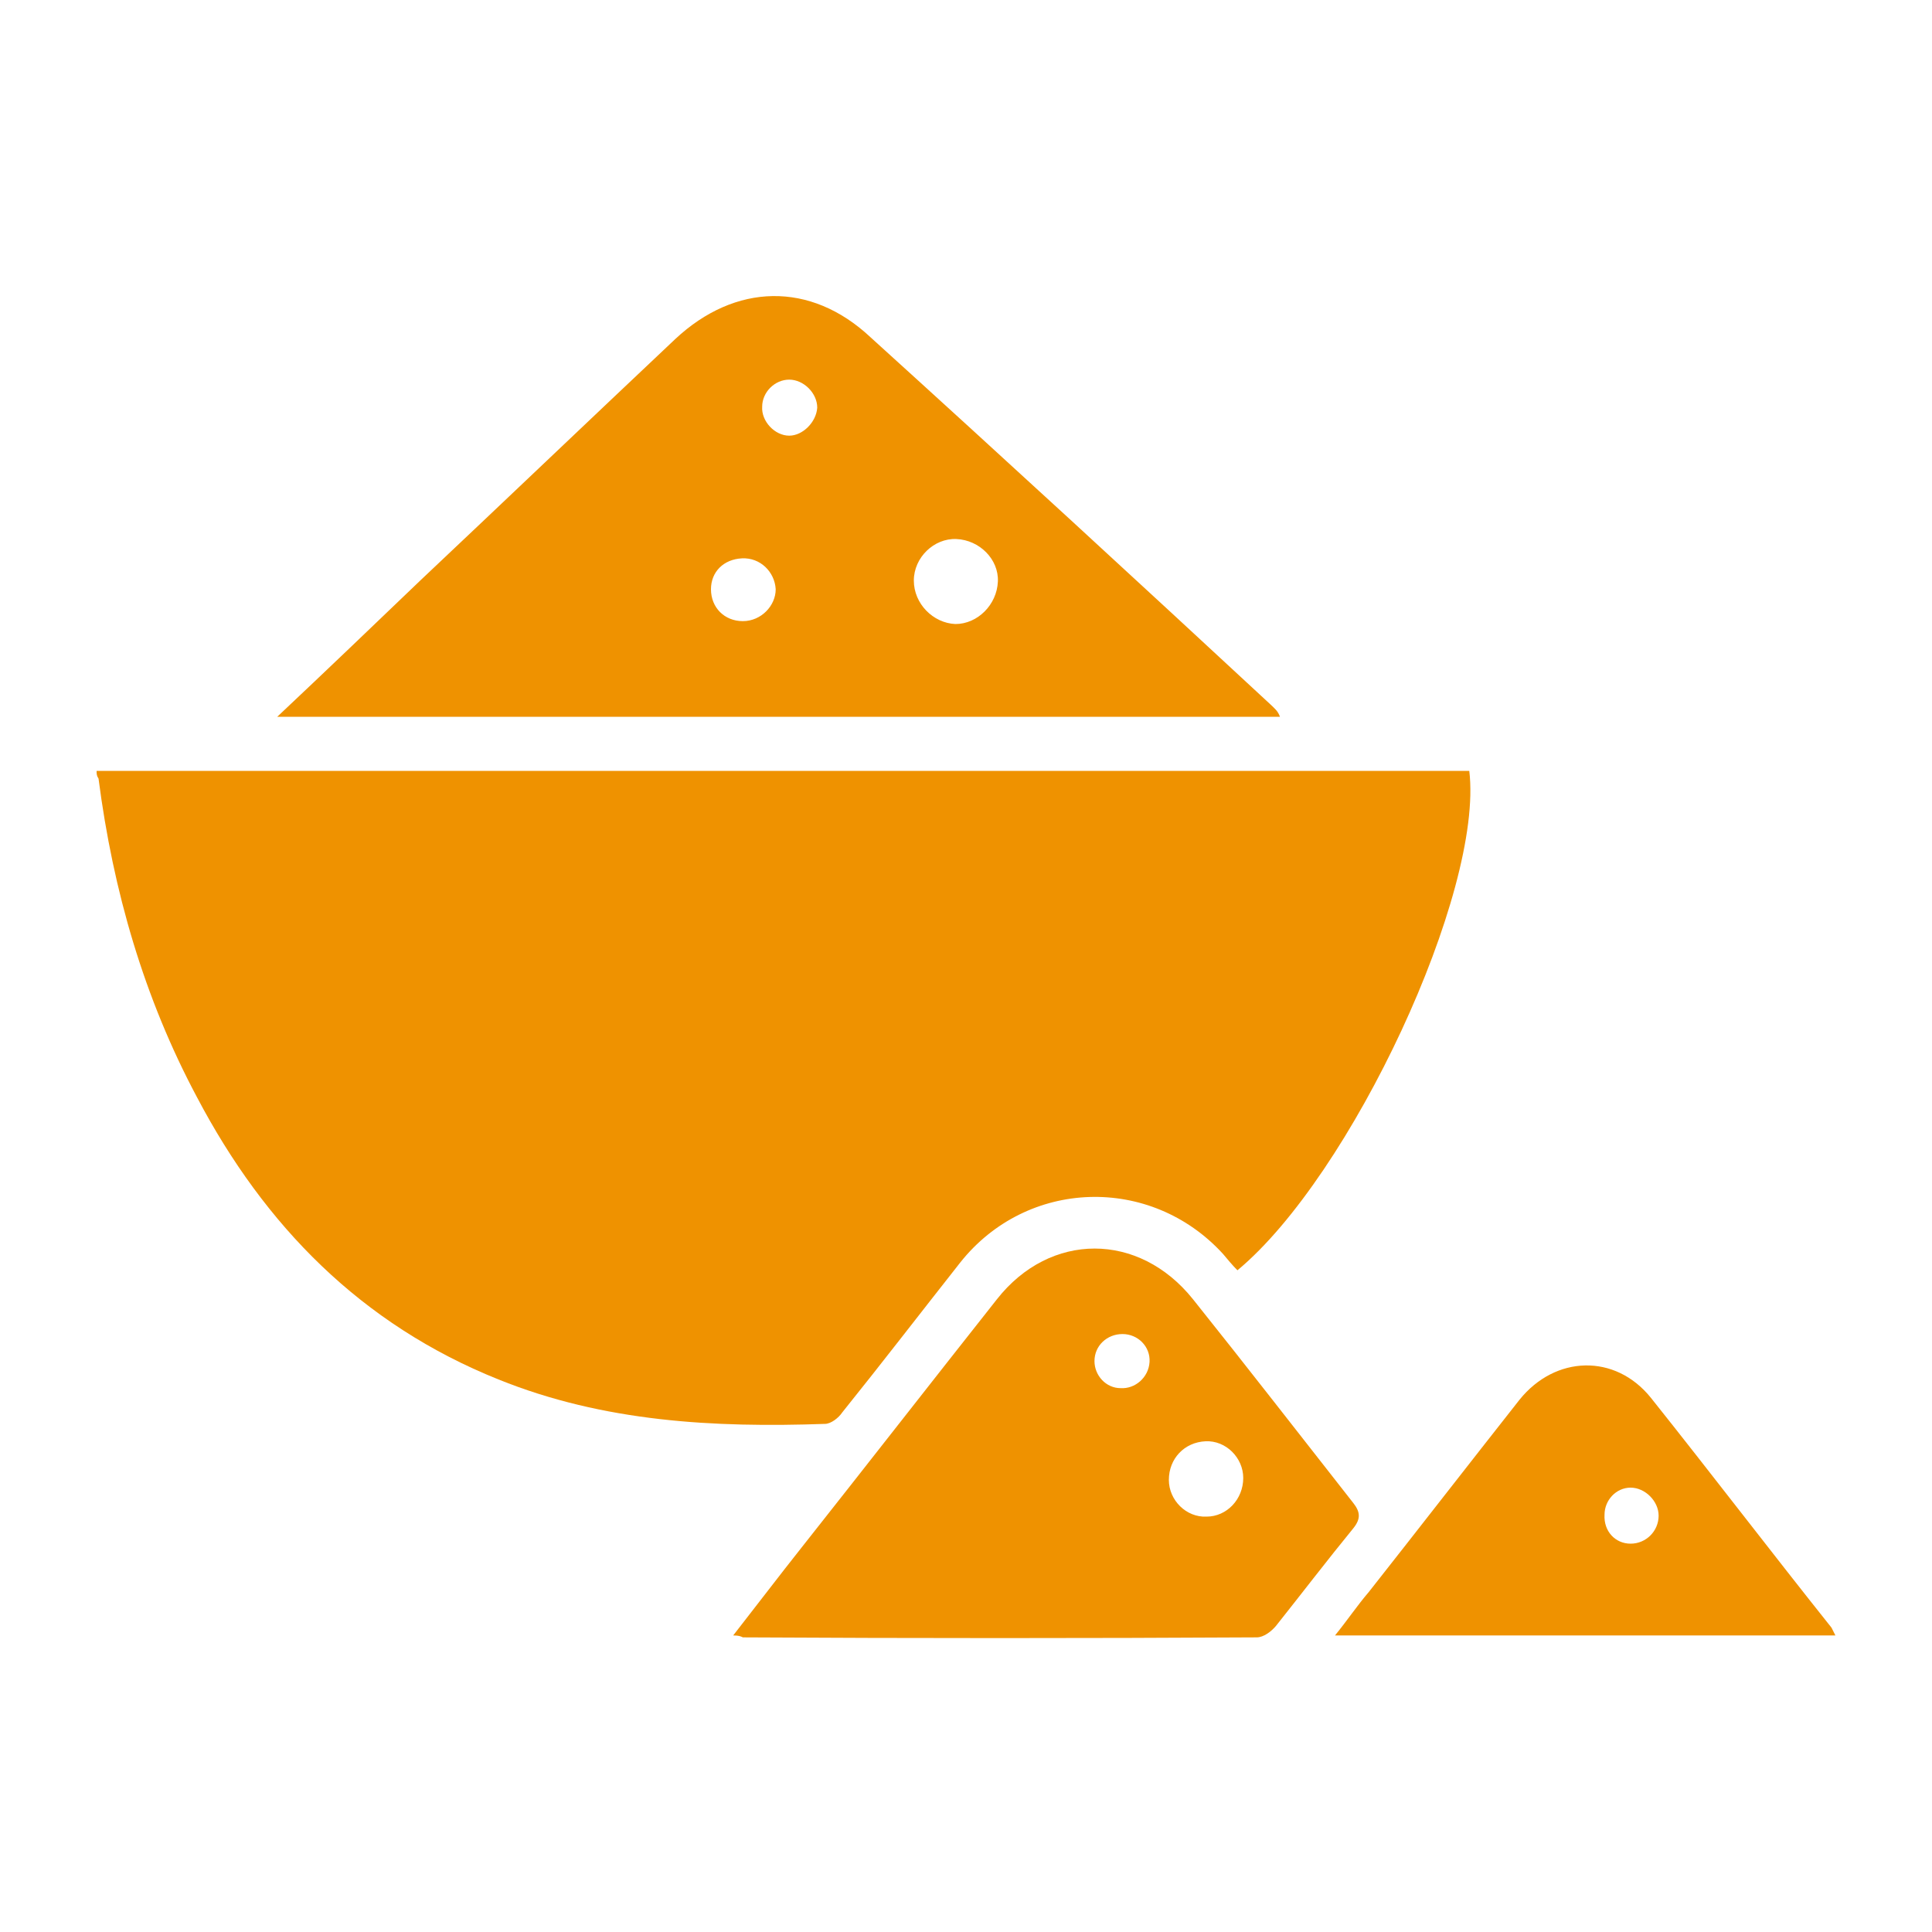 <svg xmlns="http://www.w3.org/2000/svg" xmlns:xlink="http://www.w3.org/1999/xlink" id="Layer_1" x="0px" y="0px" viewBox="0 0 200 200" style="enable-background:new 0 0 200 200;" xml:space="preserve"><style type="text/css">	.st0{fill:#EF9200;}	.st1{fill:none;stroke:#EF9200;stroke-width:3;stroke-miterlimit:10;}</style><g>	<g>		<path class="st0" d="M10,79.8c47.5,0,94.8,0,142.1,0c1.5,12.5-12.2,41.9-24,51.7c-0.5-0.5-1-1.1-1.5-1.7    c-7.5-8.2-20.3-7.8-27.2,0.9c-4.1,5.2-8.1,10.4-12.2,15.5c-0.4,0.6-1.2,1.2-1.8,1.2c-11.5,0.4-22.9-0.2-33.8-4.6    c-14.2-5.7-24.2-15.9-31.2-29.2c-5.5-10.3-8.7-21.4-10.2-33C10,80.3,10,80.1,10,79.8z"></path>		<path class="st0" d="M28.7,74.2c5.1-4.8,10-9.5,14.8-14.1c8.8-8.3,17.6-16.7,26.4-25c6.2-5.8,14-6,20.2-0.2    C104,47.5,117.8,60.2,131.6,73c0.3,0.3,0.7,0.6,0.9,1.2C98.1,74.2,63.6,74.2,28.7,74.2z M103.3,60.2c0.1-2.3-1.9-4.3-4.3-4.4    c-2.3-0.1-4.4,1.9-4.4,4.3c0,2.4,2,4.4,4.3,4.5C101.2,64.6,103.2,62.6,103.3,60.2z M76.9,64.3c1.9,0,3.4-1.6,3.4-3.3    c-0.1-1.8-1.6-3.3-3.5-3.2c-1.9,0.1-3.2,1.4-3.2,3.2C73.6,62.9,75,64.3,76.9,64.3z M84.6,42.2c0-1.5-1.4-2.9-2.9-2.9    c-1.5,0-2.8,1.3-2.8,2.8c-0.1,1.5,1.3,3,2.8,3C83.1,45.1,84.5,43.7,84.6,42.2z"></path>		<path class="st0" d="M75.9,169.3c2.5-3.2,4.7-6.1,7-9c6.8-8.6,13.5-17.2,20.3-25.8c5.5-7,14.7-7,20.3,0c5.6,7,11.1,14.1,16.6,21.1    c0.7,0.9,0.8,1.6,0,2.6c-2.7,3.3-5.3,6.7-8,10.1c-0.5,0.6-1.3,1.2-2,1.2c-17.7,0.1-35.5,0.1-53.2,0    C76.7,169.4,76.5,169.3,75.9,169.3z M121,153.2c0,2.1,1.8,3.9,3.9,3.8c2.1,0,3.8-1.8,3.8-4c0-2.1-1.8-3.9-3.9-3.8    C122.6,149.3,121,151,121,153.2z M119,141c0.1-1.6-1.2-2.9-2.8-2.9c-1.6,0-2.9,1.2-2.9,2.8c0,1.5,1.2,2.8,2.7,2.8    C117.5,143.8,118.9,142.6,119,141z"></path>		<path class="st0" d="M190,169.3c-17.3,0-34.4,0-51.8,0c1.3-1.6,2.3-3.1,3.5-4.5c5.2-6.6,10.4-13.3,15.6-19.9    c3.7-4.6,9.9-4.8,13.6-0.2c6.3,7.9,12.4,15.9,18.7,23.8C189.7,168.7,189.8,168.9,190,169.3z M168.8,159.8c1.6,0,2.9-1.3,2.9-2.9    c0-1.5-1.4-2.9-2.9-2.9c-1.5,0-2.7,1.3-2.7,2.8C166,158.5,167.2,159.8,168.8,159.8z"></path>	</g></g></svg>